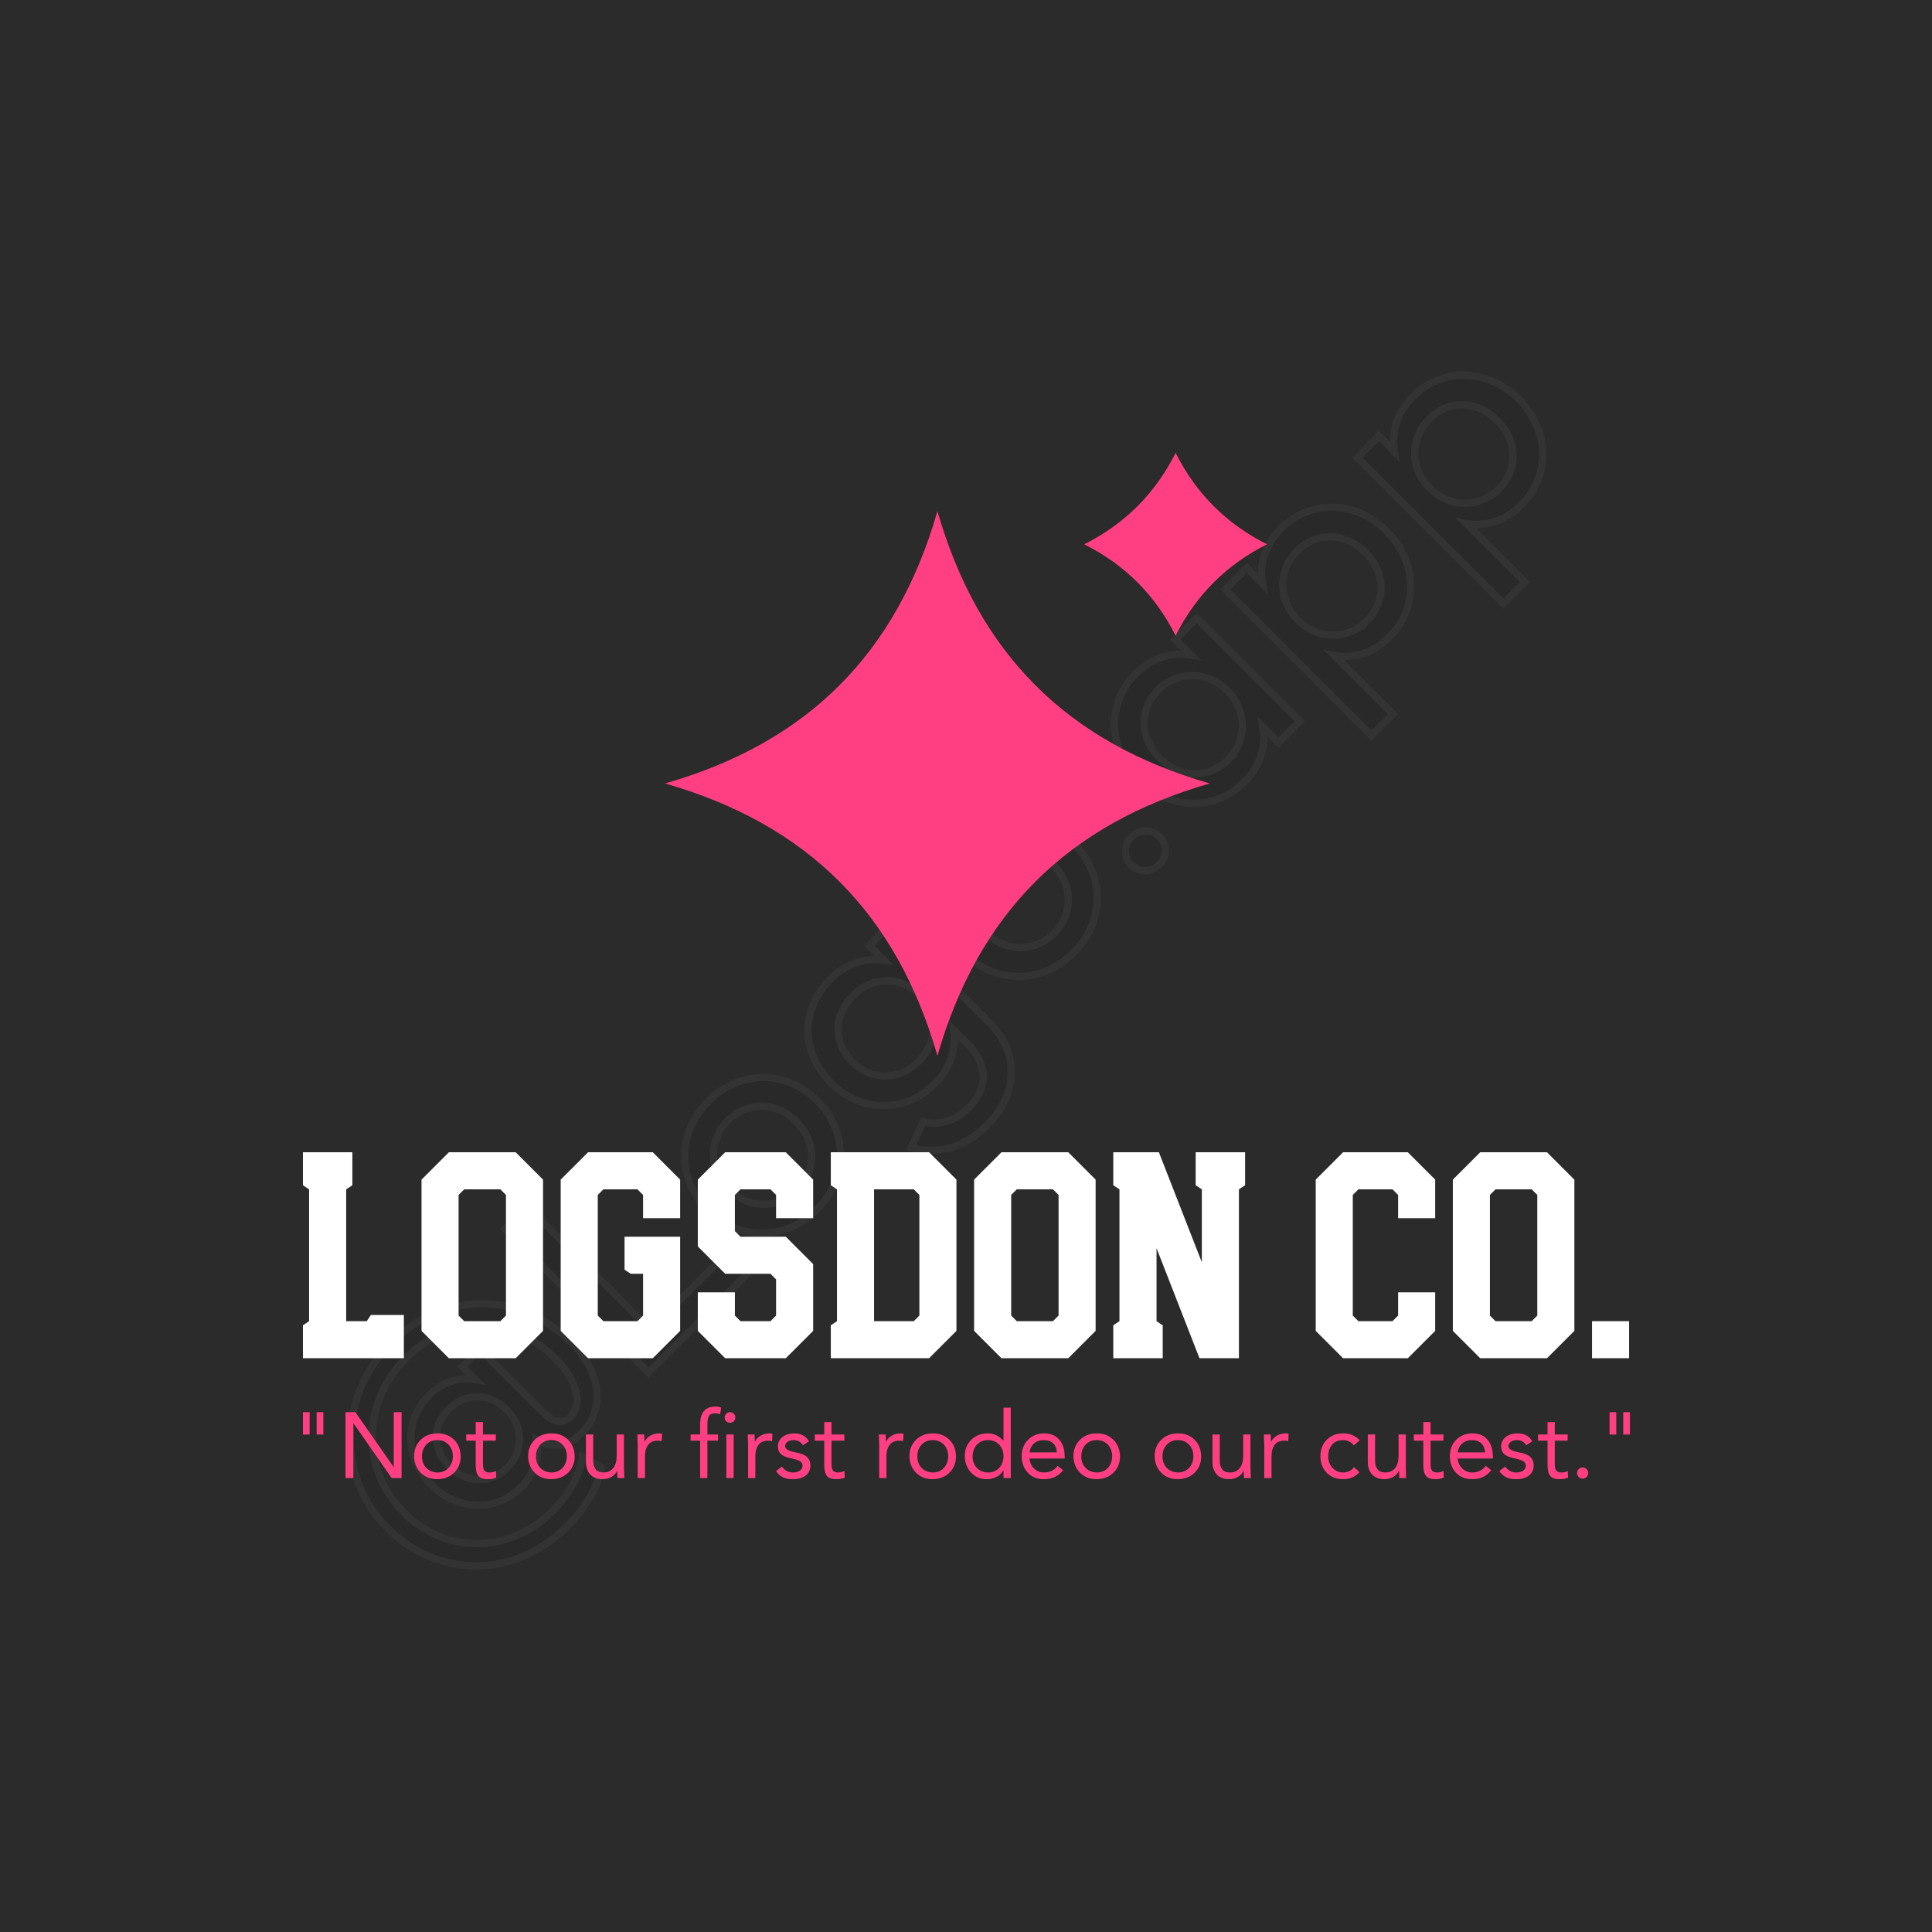 <svg viewBox="0 0 400 400" height="400" width="400" xmlns:xlink="http://www.w3.org/1999/xlink" xmlns="http://www.w3.org/2000/svg">
<rect fill="#2b2b2b" height="100%" width="100%" data-name="background"></rect><g style="opacity:0.04;" transform="translate(40, 280) scale(1.5) rotate(-45)" stroke="#ffffff" class="watermark-logodesign" data-name="watermark"><path d="M19.52,53.48c-10.32,0-17.72-7.64-17.72-17.32c0-10,8.2-17.76,18.32-17.76c10.36,0,17.76,7.48,17.76,17.56c0,6.24-3.56,9.84-7.84,9.84c-2.96,0-4.44-1.56-5.04-3.72c-1.48,2-3.64,3.08-6.16,3.08c-4.84,0-8.52-3.8-8.52-8.96c0-5.2,3.64-9,8.56-9c2.36,0,4.52,0.96,6,3l0-2.52l3.44,0l0,12.48c0,1.68,0.6,2.96,2.24,2.96c2.12,0,4.2-2.52,4.2-7.12c0-8.28-5.76-14.68-14.6-14.68c-8.48,0-15.24,6.44-15.24,14.84c0,8.16,6.24,14.4,14.68,14.4c2.88,0,6.04-0.68,8.2-2.4l0.8,2.88c-2.36,1.68-5.68,2.44-9.08,2.44z M19.36,41.92c3.24,0,5.64-2.4,5.64-5.76c0-3.32-2.36-5.68-5.64-5.68c-3.2,0-5.48,2.36-5.48,5.68s2.32,5.76,5.48,5.76z M46.84,42.4l14.72,0l0,4l-19.08,0l0-28l4.36,0l0,24z M74.8,46.92c-6.16,0-10.68-4.56-10.68-10.6c0-6,4.52-10.56,10.68-10.56s10.68,4.56,10.68,10.56c0,6.04-4.52,10.6-10.68,10.6z M74.8,43.12c3.84,0,6.6-2.92,6.6-6.76c0-3.88-2.76-6.8-6.6-6.8s-6.6,2.92-6.6,6.8c0,3.84,2.76,6.76,6.6,6.76z M105.68,26.28l4.2,0l0,19.4c0,5.6-4.08,9.64-10.2,9.64c-4.84,0-7.92-2.24-9.6-5.24l3.68-1.36c1.2,2,3.12,3.08,6,3.08c3.84,0,5.88-2.64,5.92-6.08l0-2.96c-1.56,2.12-4,3.4-7.08,3.4c-5.84,0-10.04-4.44-10.04-10.2c0-5.96,4.2-10.2,10.04-10.2c3.08,0,5.52,1.28,7.08,3.36l0-2.84z M99.24,42.4c3.72,0,6.56-2.72,6.56-6.44s-2.84-6.4-6.56-6.4c-3.88,0-6.56,2.68-6.56,6.4s2.68,6.44,6.56,6.44z M124.92,46.92c-6.16,0-10.68-4.56-10.68-10.6c0-6,4.52-10.56,10.68-10.56s10.68,4.56,10.68,10.56c0,6.04-4.52,10.6-10.68,10.6z M124.92,43.12c3.84,0,6.6-2.92,6.6-6.76c0-3.88-2.76-6.8-6.6-6.8s-6.6,2.92-6.6,6.8c0,3.84,2.76,6.76,6.6,6.76z M141.88,46.68c-1.56,0-2.76-1.2-2.76-2.72c0-1.48,1.2-2.68,2.76-2.68s2.76,1.2,2.76,2.68c0,1.52-1.2,2.72-2.76,2.72z M158.2,46.92c-5.68,0-10-4.52-10-10.6c0-6.04,4.32-10.56,10-10.56c3.24,0,5.72,1.4,7.24,3.56l0-3.04l4.16,0l0,20.12l-4.16,0l0-3.04c-1.52,2.16-4,3.56-7.24,3.56z M158.88,43.16c3.68,0,6.64-2.88,6.64-6.84c0-3.92-2.96-6.8-6.64-6.8c-3.84,0-6.56,2.84-6.56,6.8s2.72,6.84,6.56,6.84z M186.6,25.76c5.68,0,10.04,4.52,10.04,10.56c0,6.08-4.36,10.6-10.04,10.6c-3.2,0-5.68-1.4-7.2-3.56l0,11.44l-4.2,0l0-28.52l4.2,0l0,3.04c1.52-2.16,4-3.56,7.2-3.56z M185.92,43.16c3.84,0,6.56-2.88,6.56-6.84s-2.72-6.8-6.56-6.8c-3.68,0-6.64,2.88-6.64,6.8c0,3.96,2.96,6.84,6.64,6.84z M212.36,25.76c5.68,0,10.04,4.52,10.04,10.56c0,6.08-4.36,10.6-10.04,10.6c-3.2,0-5.68-1.4-7.2-3.56l0,11.44l-4.2,0l0-28.52l4.2,0l0,3.04c1.52-2.16,4-3.56,7.2-3.56z M211.68,43.16c3.84,0,6.56-2.88,6.56-6.84s-2.72-6.8-6.56-6.8c-3.68,0-6.64,2.88-6.64,6.8c0,3.96,2.96,6.84,6.64,6.84z" fill="#000000"></path></g><g transform="translate(121.813,77.978) scale(1.564)" fill="#ff3f82" data-name="icon">
  <path d="M46.21,17.804c-5.42,18.87-17.181,30.631-36.05,36.05c18.869,5.419,30.631,17.181,36.05,36.05  c5.419-18.868,17.182-30.631,36.05-36.05C63.392,48.436,51.629,36.673,46.21,17.804L46.21,17.804z M77.741,10.095  c2.688,5.364,6.734,9.411,12.099,12.099c-5.365,2.688-9.411,6.734-12.099,12.099c-2.691-5.368-6.73-9.41-12.099-12.099  C71.01,19.503,75.052,15.463,77.741,10.095z" class="st0"></path>
  </g><g transform="translate(60.892,208.105) scale(1.523)" fill="#ffffff" data-name="business_name"><path d="M1.2,48l0-4.48l0.84-0.56l0-17.92l-0.84-0.56l0-4.48l6.72,0l0,4.48l-0.84,0.56l0,17.92l2.8,0l0.56-0.84l4.48,0l0,5.88l-13.72,0z M21.04,48l-3.72-3.72l0-20.56l3.72-3.72l9.08,0l3.72,3.72l0,20.56l-3.72,3.72l-9.08,0z M23.12,42.96l4.92,0l0.76-0.76l0-16.4l-0.76-0.76l-4.92,0l-0.76,0.76l0,16.4z M39.96,48l-3.72-3.72l0-20.56l3.72-3.72l8.8,0l3.72,3.72l0,5.24l-5.04,0l0-3.16l-0.76-0.76l-4.64,0l-0.76,0.76l0,16.4l0.76,0.76l4.64,0l0.76-0.76l0-5.68l-1.68,0l-0.84-0.56l0-4.48l7.56,0l0,12.8l-3.72,3.72l-8.8,0z M58.6,48l-3.72-3.72l0-5.24l5.04,0l0,3.16l0.76,0.76l4.08,0l0.76-0.76l0-4.92l-0.76-0.76l-6.16,0l-3.72-3.72l0-9.08l3.72-3.72l8.24,0l3.72,3.72l0,5.24l-5.04,0l0-3.16l-0.76-0.76l-4.08,0l-0.76,0.76l0,4.92l0.76,0.76l6.16,0l3.72,3.72l0,9.08l-3.72,3.72l-8.24,0z M72.96,48l0-4.48l0.84-0.56l0-17.92l-0.84-0.56l0-4.48l13.36,0l3.72,3.72l0,20.56l-3.72,3.72l-13.36,0z M78.84,42.96l5.4,0l0.76-0.76l0-16.4l-0.76-0.76l-5.4,0l0,17.92z M96.16,48l-3.72-3.72l0-20.56l3.72-3.72l9.08,0l3.72,3.72l0,20.56l-3.72,3.72l-9.08,0z M98.24,42.96l4.92,0l0.76-0.76l0-16.4l-0.76-0.76l-4.92,0l-0.76,0.76l0,16.4z M111.36,48l0-4.48l0.84-0.56l0-17.92l-0.84-0.56l0-4.48l6.2,0l5.84,14.96l0-9.92l-0.84-0.56l0-4.48l6.72,0l0,4.48l-0.84,0.56l0,22.96l-5.36,0l-5.84-14.96l0,9.92l0.84,0.56l0,4.48l-6.72,0z  M142.6,48l-3.72-3.72l0-20.56l3.72-3.72l8.8,0l3.72,3.72l0,5.24l-5.04,0l0-3.16l-0.76-0.76l-4.64,0l-0.76,0.76l0,16.4l0.76,0.76l4.64,0l0.76-0.76l0-3.16l5.04,0l0,5.24l-3.72,3.72l-8.8,0z M161.24,48l-3.72-3.72l0-20.56l3.72-3.72l9.08,0l3.72,3.72l0,20.56l-3.72,3.72l-9.08,0z M163.32,42.96l4.92,0l0.76-0.76l0-16.4l-0.76-0.76l-4.92,0l-0.76,0.76l0,16.4z M176.44,48l0-5.04l5.04,0l0,5.04l-5.04,0z"></path></g><g transform="translate(59.83,282.884) scale(0.482)" fill="#ff3f82" data-name="slogan"><path d="M8.88,19.68l0,9.6l-2.88,0l0-9.6l2.88,0z M14.76,19.68l0,9.6l-2.88,0l0-9.6l2.88,0z M28.52,19.68l16.4,23.52l0.08,0l0-23.52l3.36,0l0,28.32l-4.24,0l-16.4-23.52l-0.08,0l0,23.52l-3.36,0l0-28.32l4.24,0z M63.76,28.8q4.36,0,7.12,2.7t2.88,7.14q0,4.28-2.8,7.02t-7.2,2.82q-4.4,0-7.16-2.78t-2.84-7.06q0-4.32,2.8-7.06t7.2-2.78z M57.12,38.64q0,3.08,1.86,4.98t4.78,1.98q2.92,0,4.76-1.94t1.88-5.02q0-3.04-1.86-5t-4.82-1.96q-2.88,0-4.72,1.94t-1.88,5.02z M83.32,23.96l0,5.32l5.52,0l0,2.64l-5.52,0l0,10q0,2.24,0.72,2.96t2.08,0.72q1.56,0,2.76-0.64l0.12,2.84q-1.6,0.68-3.64,0.68q-2.88,0-4.02-1.42t-1.14-4.66l0-10.48l-4.08,0l0-2.64l4.08,0l0-5.32l3.12,0z  M112.72,28.8q4.36,0,7.12,2.7t2.88,7.14q0,4.28-2.8,7.02t-7.2,2.82q-4.4,0-7.16-2.78t-2.84-7.06q0-4.32,2.8-7.06t7.2-2.78z M106.08,38.64q0,3.08,1.86,4.98t4.78,1.98q2.92,0,4.76-1.94t1.88-5.02q0-3.04-1.86-5t-4.82-1.96q-2.88,0-4.72,1.94t-1.88,5.02z M130.68,29.28l0,11.36q0,2.16,1.02,3.54t3.26,1.42q2.88,0,4.34-1.92t1.46-5.12l0-9.28l3.12,0l0,14.56q0.04,1.12,0.16,4.16l-2.96,0q-0.04-1.92-0.08-3.08l-0.08,0q-0.72,1.56-2.42,2.56t-3.86,1q-3.44-0.04-5.26-2.06t-1.82-5.42l0-11.72l3.12,0z M159,28.8q0.72,0,1.28,0.2l-0.2,3.16q-0.88-0.24-1.68-0.24q-2.72,0-4.1,1.78t-1.38,5.02l0,9.28l-3.12,0l0-14.56q0-0.56-0.16-4.16l2.96,0q0.08,2.8,0.08,3.08l0.08,0q0.76-1.6,2.46-2.58t3.78-0.98z  M183.2,17.28q1.56,0,2.44,0.48l-0.44,2.8q-1.12-0.4-2.12-0.4q-1.96,0-2.66,1.14t-0.7,3.78l0,4.2l4.56,0l0,2.64l-4.56,0l0,16.08l-3.12,0l0-16.08l-4.08,0l0-2.64l4.08,0l0-4.24q0-7.76,6.6-7.76z M189.44,19.68q0.92,0,1.6,0.66t0.68,1.62q0,1-0.64,1.64t-1.64,0.64t-1.64-0.64t-0.64-1.64q0-0.96,0.68-1.62t1.6-0.66z M191,29.28l0,18.72l-3.12,0l0-18.72l3.12,0z M206.4,28.8q0.72,0,1.28,0.2l-0.2,3.16q-0.88-0.24-1.68-0.24q-2.72,0-4.1,1.78t-1.38,5.02l0,9.28l-3.12,0l0-14.56q0-0.56-0.16-4.16l2.96,0q0.08,2.8,0.08,3.08l0.08,0q0.76-1.6,2.46-2.58t3.78-0.98z M217,28.8q4.48,0.04,6.36,3.4l-2.6,1.72q-1.36-2.24-3.96-2.24q-1.56,0-2.62,0.72t-1.06,1.88q0,1.88,4.68,2.72q3.36,0.6,4.76,1.96t1.4,3.64q0,2.76-2.04,4.32t-5.44,1.56q-2.64,0-4.34-0.84t-2.94-2.64l2.48-1.92q1.16,1.4,2.28,1.96t2.52,0.56q1.8,0,2.96-0.78t1.16-2.1q0-1.36-1.22-2.04t-4.06-1.24q-2.8-0.6-4.06-1.8t-1.26-3.32q0-2.36,1.94-3.92t5.06-1.6z M233.04,23.96l0,5.32l5.52,0l0,2.64l-5.52,0l0,10q0,2.24,0.72,2.96t2.08,0.72q1.56,0,2.76-0.64l0.12,2.84q-1.6,0.68-3.64,0.68q-2.88,0-4.02-1.42t-1.14-4.66l0-10.48l-4.08,0l0-2.64l4.08,0l0-5.32l3.12,0z  M262.72,28.8q0.72,0,1.28,0.2l-0.2,3.16q-0.88-0.24-1.68-0.24q-2.72,0-4.1,1.78t-1.38,5.02l0,9.28l-3.12,0l0-14.56q0-0.56-0.16-4.16l2.96,0q0.08,2.8,0.08,3.08l0.08,0q0.76-1.6,2.46-2.58t3.78-0.98z M276.52,28.8q4.36,0,7.12,2.7t2.88,7.14q0,4.28-2.8,7.02t-7.2,2.82q-4.4,0-7.16-2.78t-2.84-7.06q0-4.32,2.8-7.06t7.2-2.78z M269.88,38.64q0,3.08,1.86,4.98t4.78,1.98q2.92,0,4.76-1.94t1.88-5.02q0-3.04-1.86-5t-4.82-1.96q-2.88,0-4.72,1.94t-1.88,5.02z M310.04,17.76l0,30.24l-3.12,0l0-3.32l-0.08,0q-0.96,1.8-2.92,2.8t-4.28,1q-3.96,0-6.62-2.82t-2.74-7.02q0-4.28,2.74-7.04t7.1-2.8q4.04,0,6.72,3.2l0.08,0l0-14.24l3.12,0z M293.64,38.64q0,3.08,1.86,5t4.78,1.96q2.92,0,4.74-1.92t1.9-5.04q0-3.04-1.86-5t-4.82-1.96q-2.88,0-4.7,1.94t-1.9,5.02z M324.32,28.8q4.16,0,6.5,2.62t2.38,7.42l0,0.76l-15.12,0q0.24,2.6,1.96,4.28t4.2,1.72q3.8,0,5.92-2.84l2.36,1.84q-1.48,1.92-3.48,2.9t-4.8,0.98q-4.28,0-6.88-2.78t-2.64-7.06q0-4.24,2.66-7t6.94-2.84z M329.84,36.96q-0.12-2.44-1.58-3.86t-4.1-1.42q-2.4,0-4.04,1.36t-2.04,3.92l11.76,0z M346.96,28.8q4.36,0,7.12,2.7t2.88,7.14q0,4.28-2.8,7.02t-7.2,2.82q-4.4,0-7.16-2.78t-2.84-7.06q0-4.32,2.8-7.06t7.2-2.78z M340.32,38.64q0,3.08,1.86,4.98t4.78,1.98q2.92,0,4.76-1.94t1.88-5.02q0-3.04-1.86-5t-4.82-1.96q-2.88,0-4.72,1.94t-1.88,5.02z  M381.84,28.8q4.36,0,7.12,2.7t2.88,7.14q0,4.28-2.8,7.02t-7.2,2.82q-4.4,0-7.16-2.78t-2.84-7.06q0-4.32,2.8-7.06t7.2-2.78z M375.2,38.64q0,3.08,1.86,4.98t4.78,1.98q2.92,0,4.76-1.94t1.88-5.02q0-3.04-1.86-5t-4.82-1.96q-2.88,0-4.72,1.94t-1.88,5.02z M399.8,29.28l0,11.36q0,2.16,1.02,3.54t3.26,1.42q2.88,0,4.34-1.92t1.46-5.12l0-9.28l3.12,0l0,14.56q0.04,1.12,0.16,4.16l-2.96,0q-0.04-1.92-0.08-3.08l-0.08,0q-0.72,1.56-2.42,2.56t-3.86,1q-3.44-0.04-5.26-2.06t-1.82-5.42l0-11.72l3.12,0z M428.12,28.8q0.72,0,1.28,0.2l-0.2,3.16q-0.88-0.24-1.68-0.24q-2.72,0-4.1,1.78t-1.38,5.02l0,9.28l-3.12,0l0-14.56q0-0.56-0.16-4.16l2.96,0q0.08,2.8,0.08,3.08l0.08,0q0.76-1.6,2.46-2.58t3.78-0.98z  M452.76,28.8q4.44,0,7.16,2.96l-2.48,2.2q-1.88-2.28-4.72-2.28q-2.92,0-4.62,1.9t-1.7,5.06q0,3,1.82,4.96t4.5,2q3.08,0,4.76-2.32l2.32,2.2q-2.6,2.96-7.08,3q-4.28-0.04-6.94-2.72t-2.74-7.12q0.04-4.48,2.8-7.16t6.92-2.68z M466.52,29.28l0,11.36q0,2.16,1.02,3.54t3.26,1.42q2.88,0,4.34-1.92t1.46-5.12l0-9.28l3.12,0l0,14.56q0.04,1.12,0.16,4.16l-2.96,0q-0.04-1.92-0.08-3.08l-0.08,0q-0.72,1.56-2.42,2.56t-3.86,1q-3.44-0.04-5.26-2.06t-1.82-5.42l0-11.72l3.12,0z M490.36,23.96l0,5.32l5.52,0l0,2.64l-5.52,0l0,10q0,2.24,0.72,2.96t2.08,0.72q1.56,0,2.76-0.64l0.12,2.84q-1.6,0.68-3.64,0.68q-2.88,0-4.02-1.42t-1.14-4.66l0-10.48l-4.08,0l0-2.64l4.08,0l0-5.32l3.12,0z M508.24,28.8q4.16,0,6.5,2.62t2.38,7.42l0,0.76l-15.12,0q0.24,2.6,1.96,4.28t4.2,1.72q3.8,0,5.92-2.84l2.36,1.84q-1.48,1.92-3.48,2.9t-4.8,0.98q-4.28,0-6.88-2.78t-2.64-7.06q0-4.24,2.66-7t6.94-2.84z M513.76,36.96q-0.12-2.44-1.58-3.86t-4.1-1.42q-2.4,0-4.04,1.36t-2.04,3.92l11.76,0z M527.68,28.8q4.48,0.04,6.36,3.4l-2.6,1.72q-1.36-2.24-3.96-2.24q-1.56,0-2.62,0.72t-1.06,1.88q0,1.88,4.68,2.72q3.36,0.6,4.76,1.96t1.4,3.64q0,2.76-2.04,4.32t-5.44,1.56q-2.64,0-4.34-0.84t-2.94-2.64l2.48-1.92q1.16,1.4,2.28,1.96t2.52,0.56q1.8,0,2.96-0.78t1.16-2.1q0-1.36-1.22-2.04t-4.06-1.24q-2.8-0.6-4.06-1.8t-1.26-3.32q0-2.36,1.94-3.92t5.06-1.6z M543.72,23.96l0,5.32l5.52,0l0,2.64l-5.52,0l0,10q0,2.24,0.72,2.96t2.08,0.72q1.56,0,2.76-0.64l0.12,2.84q-1.6,0.68-3.64,0.68q-2.88,0-4.02-1.42t-1.14-4.66l0-10.48l-4.08,0l0-2.64l4.08,0l0-5.32l3.12,0z M558.08,45.84q0,0.96-0.72,1.68t-1.68,0.72q-0.92,0-1.66-0.72t-0.74-1.68t0.7-1.68t1.7-0.72t1.7,0.7t0.7,1.7z M570.12,19.68l0,9.6l-2.88,0l0-9.6l2.88,0z M576,19.68l0,9.6l-2.88,0l0-9.6l2.88,0z"></path></g></svg>